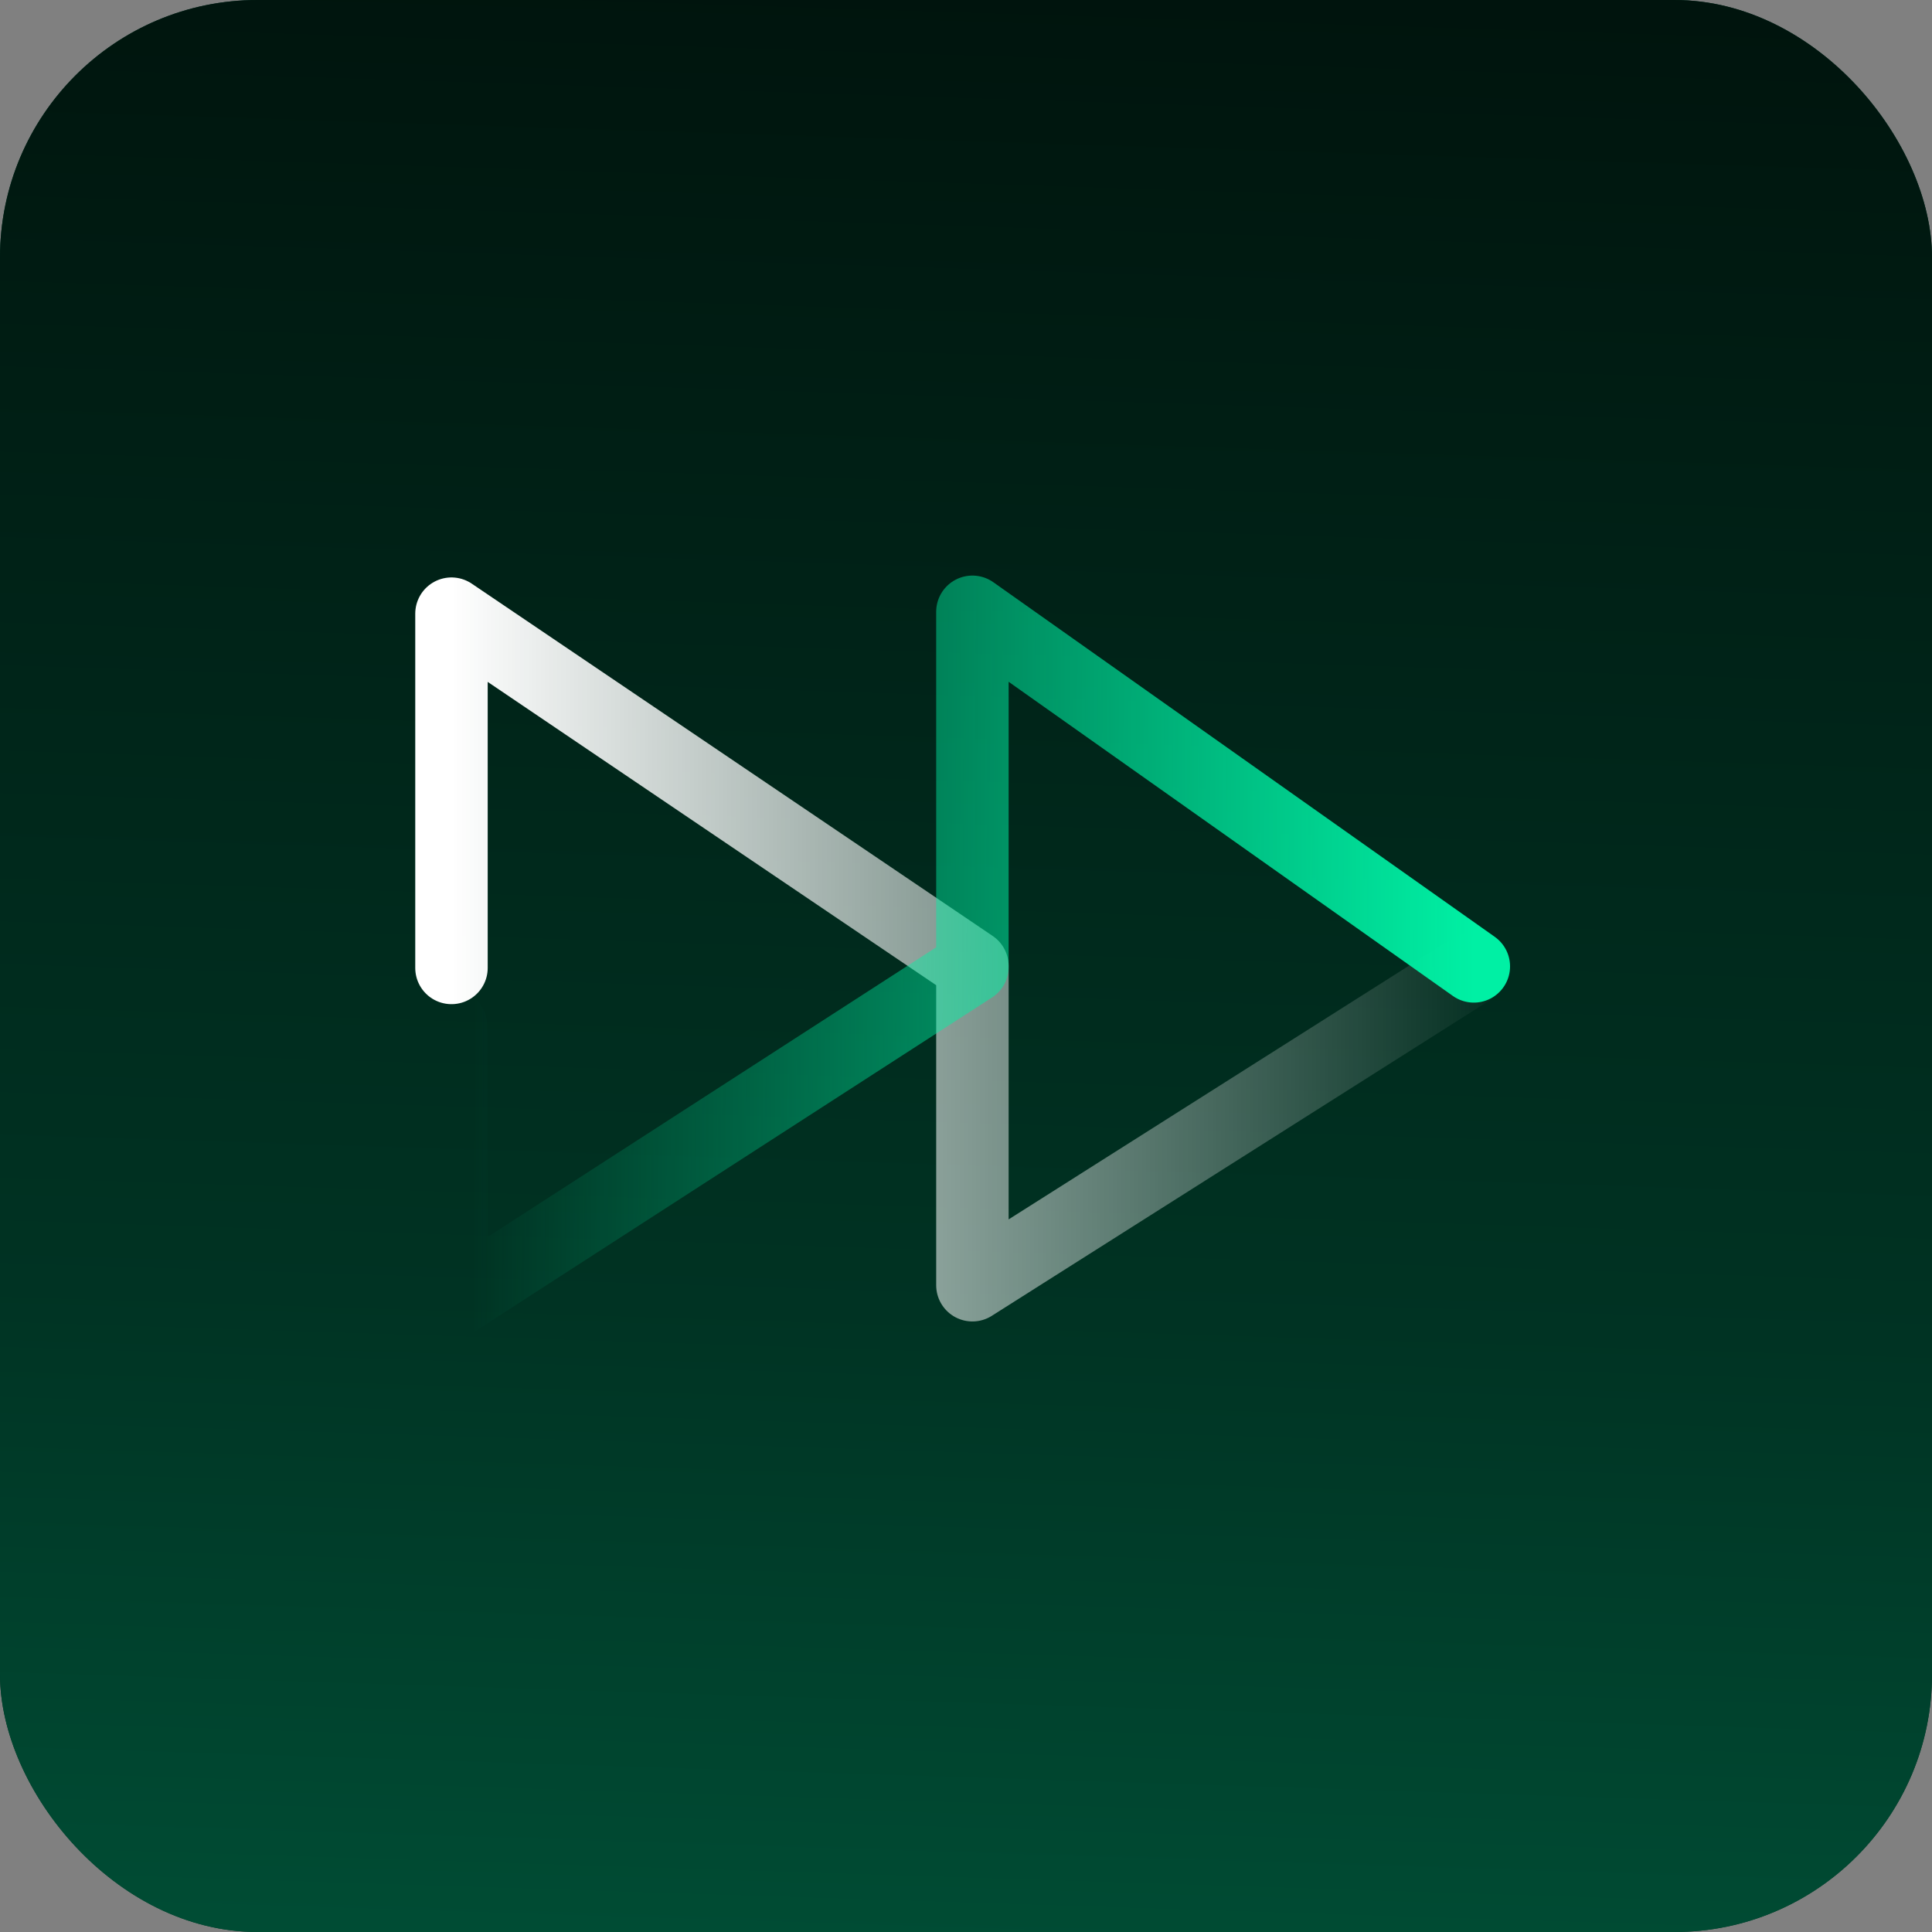 <svg width="60" height="60" viewBox="0 0 60 60" fill="none" xmlns="http://www.w3.org/2000/svg">
<rect x="0" y="0" width="60" height="60" fill="#808080" stroke="none"/>
<rect width="60" height="60" rx="8" fill="#003323"/>
<rect width="60" height="60" rx="8" fill="url(#paint0_linear_231_1210)"/>
<path d="M14.021 30.06V19.058L30.199 29.999V39.914L45.643 30.128" stroke="url(#paint1_linear_231_1210)" stroke-width="2.25" stroke-linecap="round" stroke-linejoin="round"/>
<path d="M45.771 30.012L30.199 19L30.199 30.032L14.036 40.469L14 31.84" stroke="url(#paint2_linear_231_1210)" stroke-width="2.25" stroke-linecap="round" stroke-linejoin="round"/>
<defs>
<linearGradient id="paint0_linear_231_1210" x1="60" y1="0.679" x2="57.542" y2="78.024" gradientUnits="userSpaceOnUse">
<stop stop-color="#00140D"/>
<stop offset="0.531" stop-color="#003323"/>
<stop offset="0.872" stop-color="#00553A"/>
</linearGradient>
<linearGradient id="paint1_linear_231_1210" x1="14.021" y1="25.474" x2="46.859" y2="25.474" gradientUnits="userSpaceOnUse">
<stop stop-color="white"/>
<stop offset="1" stop-color="white" stop-opacity="0"/>
</linearGradient>
<linearGradient id="paint2_linear_231_1210" x1="14.687" y1="34.407" x2="45.771" y2="34.557" gradientUnits="userSpaceOnUse">
<stop stop-color="#00F0A4" stop-opacity="0"/>
<stop offset="1" stop-color="#00F0A4"/>
</linearGradient>
</defs>
</svg>
